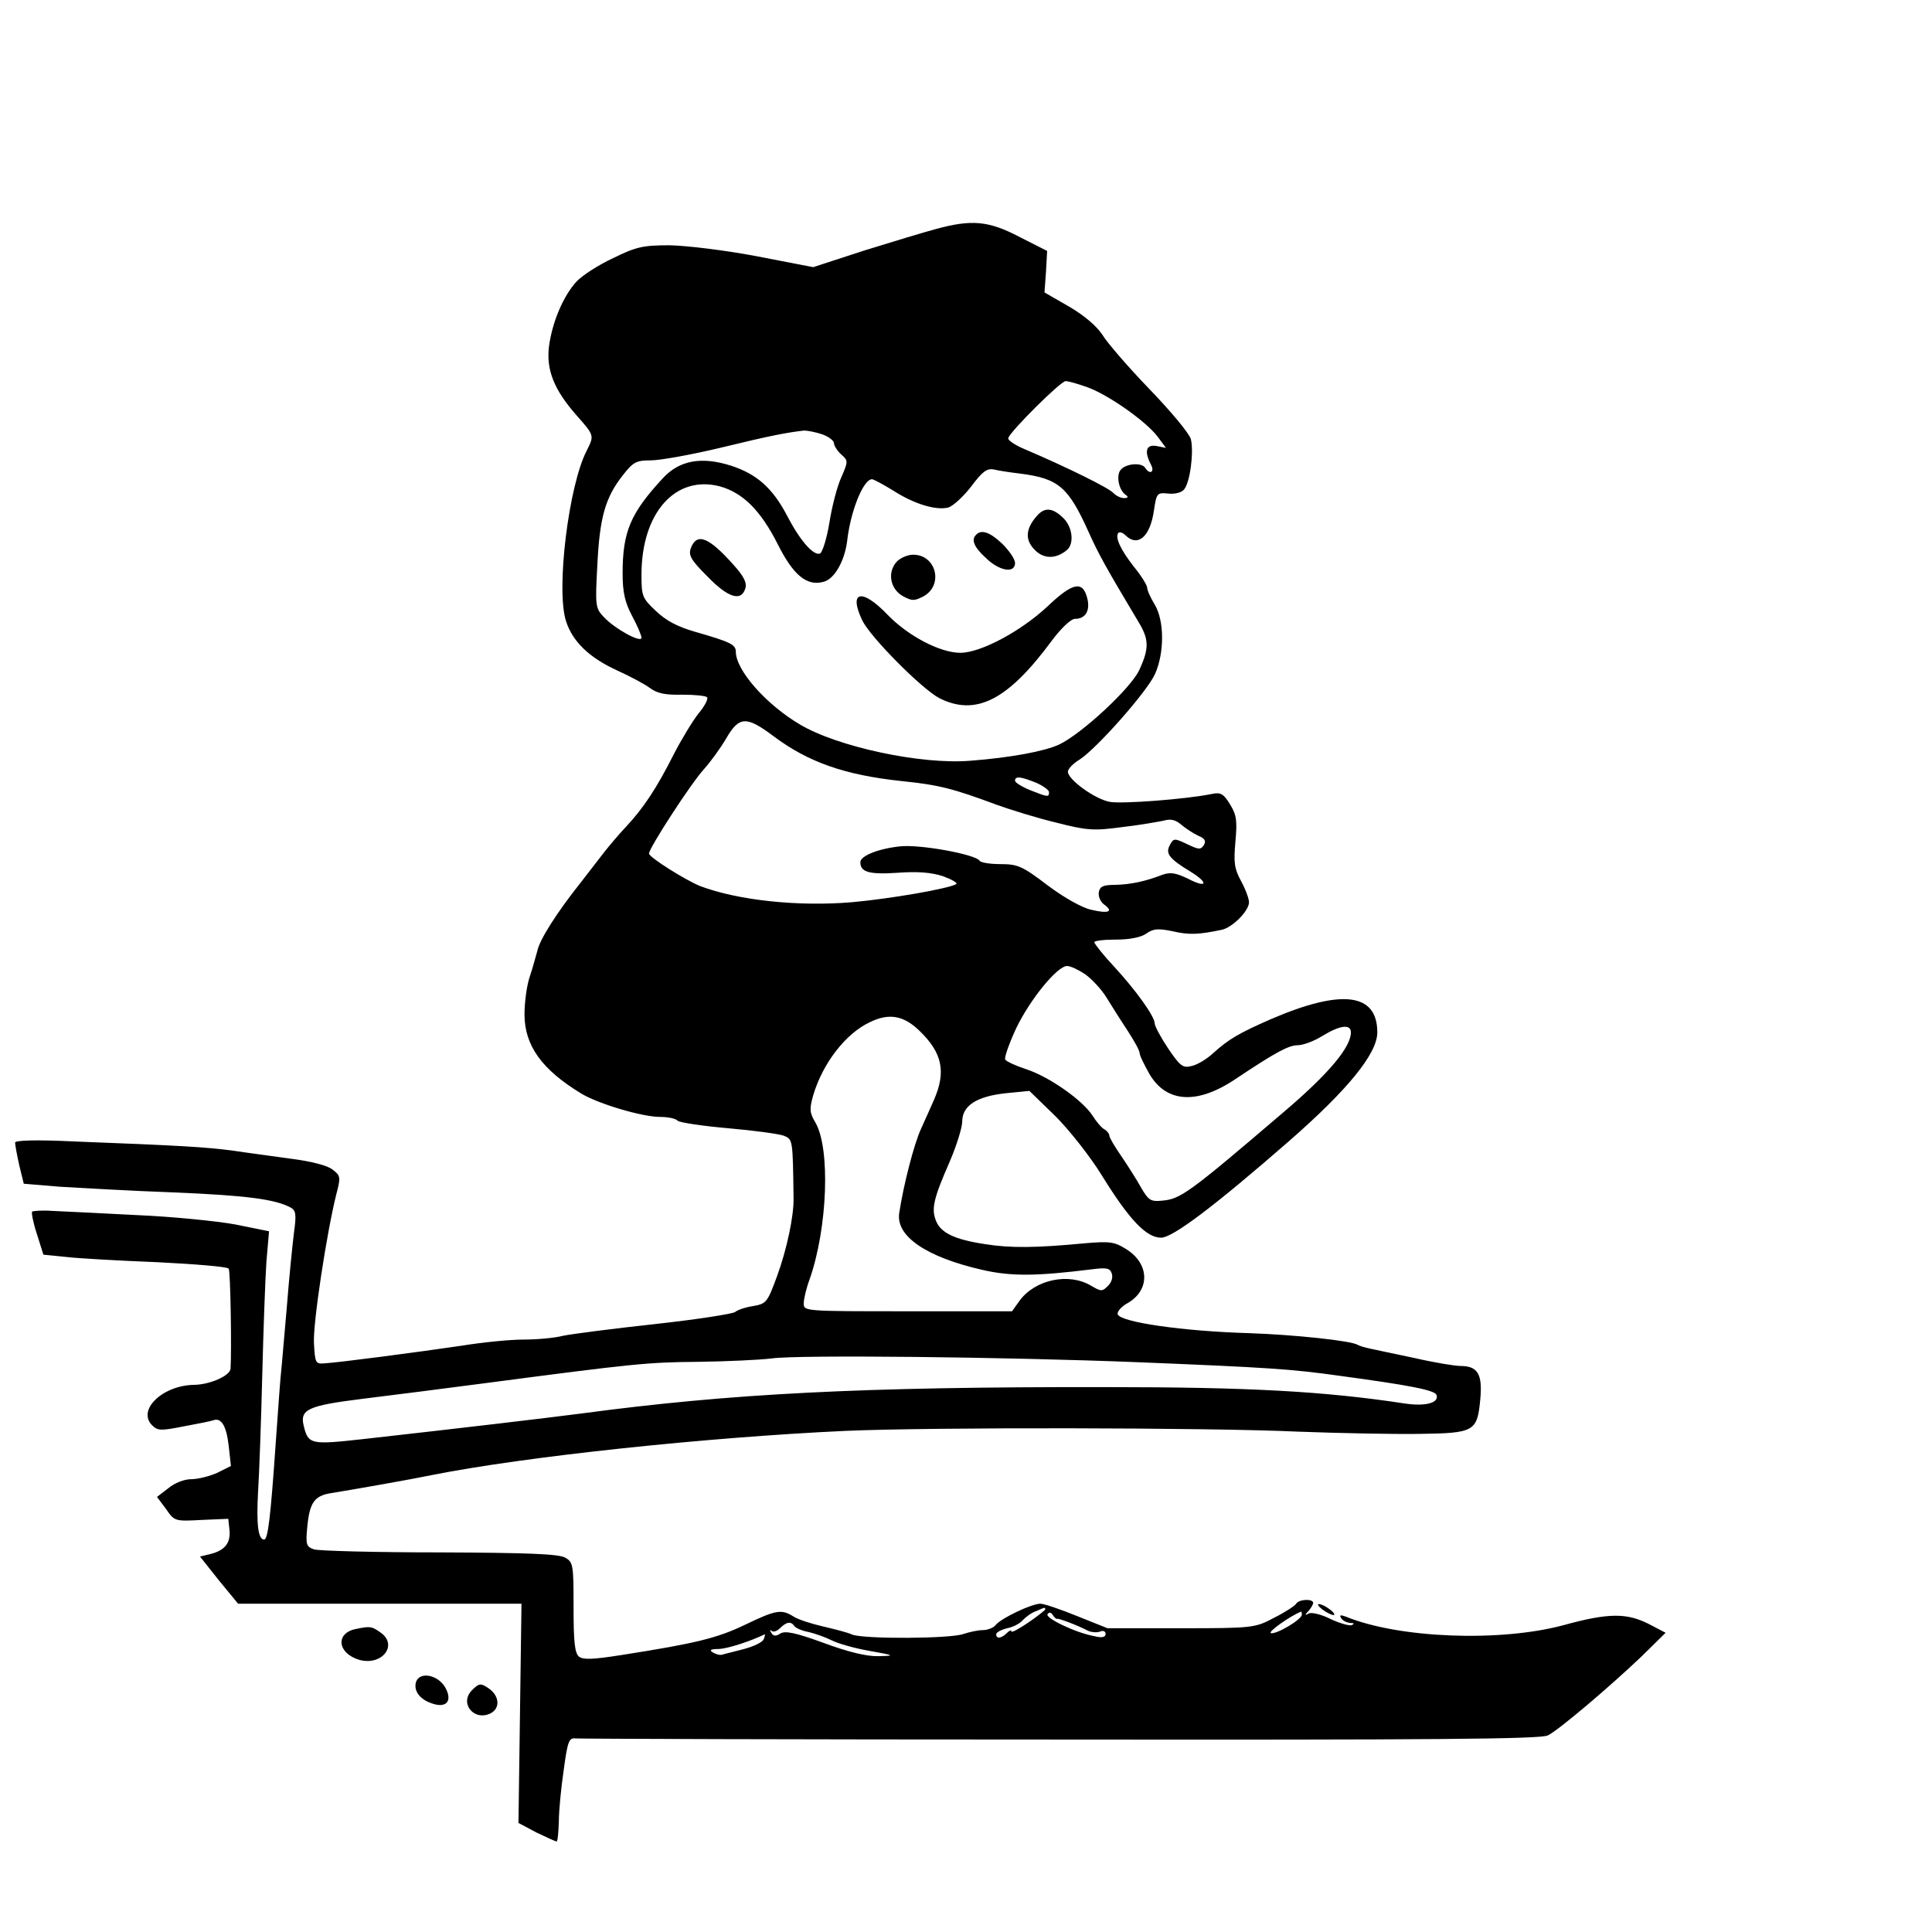 <?xml version="1.0" standalone="no"?>
<!DOCTYPE svg PUBLIC "-//W3C//DTD SVG 20010904//EN"
 "http://www.w3.org/TR/2001/REC-SVG-20010904/DTD/svg10.dtd">
<svg version="1.0" xmlns="http://www.w3.org/2000/svg"
 width="512pt" height="512pt" viewBox="0 0 512 512"
 preserveAspectRatio="xMidYMid meet">
<g transform="translate(0,512) scale(0.1,-0.1)"
fill="#000000" stroke="none">
<path d="M2480 4513 c-30 -8 -116 -34 -190 -57 l-135 -44 -150 29 c-84 16
-185 28 -230 29 -71 0 -89 -4 -150 -34 -39 -18 -82 -46 -97 -62 -35 -38 -64
-106 -73 -171 -8 -63 13 -116 74 -185 46 -52 46 -52 26 -92 -48 -92 -82 -369
-55 -452 17 -54 62 -97 134 -130 33 -15 73 -36 88 -47 20 -15 41 -19 87 -18
33 0 62 -3 65 -7 3 -5 -7 -24 -23 -43 -15 -19 -45 -68 -66 -109 -44 -87 -79
-141 -126 -191 -19 -20 -44 -50 -56 -65 -12 -16 -42 -54 -65 -84 -62 -78 -108
-150 -114 -180 -4 -14 -12 -44 -20 -68 -8 -23 -14 -68 -14 -100 0 -83 46 -147
152 -211 46 -27 160 -61 208 -61 20 0 40 -4 46 -10 5 -5 66 -14 134 -20 69 -6
135 -15 148 -20 23 -10 23 -10 25 -165 1 -48 -18 -136 -43 -205 -26 -71 -29
-75 -63 -81 -20 -3 -42 -10 -49 -16 -7 -5 -103 -20 -213 -32 -110 -12 -219
-26 -243 -31 -23 -6 -70 -10 -105 -10 -34 0 -107 -7 -162 -16 -115 -17 -328
-45 -365 -47 -24 -2 -25 1 -28 53 -3 53 34 294 59 394 12 46 12 50 -9 66 -13
11 -55 22 -109 29 -49 7 -119 16 -158 22 -71 9 -130 13 -418 24 -103 5 -157 3
-157 -3 0 -6 5 -33 11 -60 l12 -49 96 -8 c53 -3 188 -11 301 -15 193 -8 269
-18 310 -40 14 -8 16 -17 9 -67 -4 -32 -13 -121 -19 -198 -7 -77 -13 -153 -15
-170 -2 -16 -8 -100 -14 -185 -14 -203 -21 -260 -31 -260 -16 0 -21 41 -16
128 3 48 8 186 11 307 3 121 8 257 11 301 l7 81 -89 18 c-49 9 -168 21 -264
25 -96 5 -196 10 -222 11 -26 2 -50 0 -53 -2 -2 -3 3 -30 13 -60 l17 -54 60
-6 c33 -4 142 -10 243 -14 100 -5 185 -12 188 -17 5 -7 8 -219 5 -265 -1 -19
-56 -43 -98 -43 -83 -2 -150 -67 -110 -107 15 -15 23 -15 84 -3 38 7 73 14 78
16 21 8 35 -14 41 -67 l6 -54 -36 -18 c-20 -9 -51 -17 -69 -17 -19 0 -44 -10
-61 -24 l-30 -23 24 -32 c22 -32 23 -33 94 -29 l71 3 3 -28 c4 -35 -11 -55
-49 -65 l-29 -7 50 -63 51 -62 376 0 375 0 -4 -291 -4 -290 47 -25 c27 -13 51
-24 54 -24 3 0 5 24 6 53 0 28 6 90 13 137 10 75 14 85 31 83 11 -1 590 -3
1287 -3 971 -1 1272 1 1290 11 30 15 165 130 248 209 l64 63 -44 23 c-59 30
-107 30 -227 -3 -168 -45 -436 -35 -577 23 -14 5 -17 4 -12 -4 4 -7 15 -12 24
-13 11 0 12 -2 4 -6 -6 -2 -32 5 -57 17 -24 12 -50 18 -57 14 -10 -6 -11 -4 0
7 6 7 12 17 12 21 0 12 -38 10 -45 -2 -4 -6 -30 -23 -58 -37 -51 -27 -55 -28
-247 -28 l-195 0 -80 32 c-44 18 -88 33 -98 33 -23 0 -103 -38 -118 -56 -6 -8
-22 -14 -35 -14 -12 0 -35 -5 -50 -10 -34 -13 -263 -14 -295 -2 -13 6 -49 15
-79 22 -30 7 -65 18 -77 26 -32 20 -46 18 -129 -22 -73 -35 -129 -49 -327 -80
-77 -12 -101 -13 -113 -4 -11 10 -14 40 -14 131 0 112 -1 119 -22 131 -17 10
-100 13 -333 14 -171 0 -320 4 -333 8 -20 7 -22 13 -18 56 6 68 19 86 63 93
56 9 210 36 268 48 246 49 727 100 1095 117 226 10 962 9 1200 -2 107 -4 251
-7 320 -6 148 2 155 6 163 93 6 65 -7 87 -52 87 -15 0 -70 9 -122 21 -52 11
-105 22 -118 25 -14 3 -28 7 -33 10 -17 11 -169 27 -288 31 -174 5 -341 29
-348 50 -2 7 10 21 27 30 60 35 57 105 -5 143 -30 19 -43 21 -111 15 -127 -12
-195 -13 -263 -2 -80 12 -118 30 -130 63 -12 31 -6 58 37 156 18 42 33 90 33
106 0 42 39 67 117 75 l61 6 69 -67 c37 -37 93 -108 123 -157 73 -118 118
-165 157 -165 31 0 143 85 338 255 157 137 235 233 235 289 0 104 -93 116
-280 36 -87 -38 -114 -54 -155 -91 -16 -15 -42 -31 -57 -34 -23 -6 -30 -1 -62
46 -20 30 -36 60 -36 67 0 18 -48 86 -109 152 -28 30 -50 58 -51 63 0 4 26 7
58 7 36 0 66 6 80 16 18 13 31 14 70 6 43 -10 68 -9 130 4 28 6 72 50 72 73 0
9 -9 34 -21 56 -18 33 -20 49 -15 105 5 55 3 70 -14 98 -17 28 -25 33 -48 28
-68 -14 -239 -27 -271 -21 -39 7 -111 59 -111 80 0 7 14 22 31 32 45 29 179
180 200 227 25 56 25 141 -1 184 -11 18 -20 38 -20 45 0 6 -16 32 -35 55 -36
46 -51 79 -41 90 4 3 12 0 18 -6 33 -33 66 -5 76 65 7 46 8 48 38 45 18 -2 36
3 42 11 16 19 26 99 18 133 -4 15 -53 74 -110 133 -56 58 -112 123 -124 143
-15 23 -47 51 -88 75 l-66 38 4 55 3 55 -73 37 c-82 43 -127 47 -222 21z m401
-419 c54 -19 153 -88 186 -130 l23 -31 -25 5 c-28 5 -33 -14 -15 -49 11 -20
-3 -28 -15 -9 -9 15 -51 12 -65 -5 -13 -15 -5 -55 14 -67 7 -5 5 -8 -5 -8 -9
0 -21 6 -28 13 -10 13 -124 69 -234 116 -27 11 -47 25 -45 30 6 19 139 151
152 151 7 0 32 -7 57 -16z m-702 -125 c17 -6 31 -17 31 -23 0 -7 9 -21 19 -30
19 -17 19 -18 1 -60 -11 -23 -25 -77 -32 -121 -7 -43 -19 -80 -25 -82 -18 -6
-54 36 -88 102 -38 72 -80 109 -148 131 -79 25 -137 14 -181 -34 -85 -92 -106
-141 -106 -251 0 -51 6 -77 25 -113 14 -26 25 -52 25 -58 0 -15 -70 23 -99 54
-23 24 -24 29 -18 138 6 126 21 180 68 239 27 35 36 39 74 39 24 0 108 15 187
34 131 32 175 40 219 45 9 0 30 -4 48 -10z m524 -104 c102 -13 128 -35 182
-155 26 -58 46 -94 132 -238 28 -46 29 -70 2 -128 -23 -49 -153 -169 -212
-197 -38 -18 -130 -35 -235 -43 -131 -11 -353 37 -452 96 -90 53 -170 144
-170 193 0 19 -15 26 -109 53 -45 13 -76 29 -103 55 -36 34 -38 39 -38 96 0
164 90 265 208 234 61 -17 108 -64 153 -153 41 -82 77 -112 121 -100 29 7 56
54 63 108 9 80 43 164 66 164 4 0 30 -14 56 -30 56 -36 113 -53 146 -45 13 4
40 29 61 56 29 39 41 48 59 45 12 -3 44 -8 70 -11z m-653 -696 c92 -69 189
-103 340 -119 97 -10 134 -19 252 -63 36 -13 107 -35 157 -47 82 -21 100 -22
174 -12 45 5 95 14 110 17 20 6 33 2 48 -11 12 -10 32 -23 45 -29 17 -7 21
-14 14 -25 -8 -12 -13 -12 -44 3 -34 16 -36 16 -46 -3 -12 -22 -1 -36 55 -70
49 -30 44 -45 -6 -19 -33 16 -47 18 -68 11 -46 -18 -85 -26 -126 -27 -31 0
-40 -4 -43 -19 -2 -11 4 -26 14 -33 26 -19 12 -25 -34 -14 -24 5 -72 32 -116
65 -67 51 -79 56 -125 56 -27 0 -52 4 -55 9 -11 17 -159 44 -211 38 -57 -6
-105 -25 -105 -42 0 -26 23 -33 98 -28 54 4 90 1 121 -9 24 -9 40 -18 35 -21
-20 -12 -175 -39 -277 -48 -142 -12 -302 5 -402 43 -39 16 -135 76 -135 86 0
15 112 187 145 223 18 20 45 57 60 83 34 58 53 59 125 5z m695 -123 c19 -8 35
-20 35 -25 0 -14 -2 -14 -50 5 -22 9 -40 20 -40 25 0 13 15 11 55 -5z m131
-508 c18 -13 43 -40 56 -61 13 -21 38 -61 56 -88 17 -26 32 -53 32 -59 0 -7
12 -31 26 -56 45 -77 127 -82 229 -13 105 70 140 89 164 89 14 0 44 11 66 25
46 28 75 32 75 9 0 -39 -58 -109 -178 -211 -255 -218 -274 -231 -324 -235 -28
-3 -35 2 -53 33 -11 20 -35 58 -52 83 -18 26 -33 51 -33 56 0 5 -6 13 -13 17
-8 4 -22 21 -32 37 -27 41 -114 102 -174 122 -28 9 -54 21 -57 26 -3 5 10 42
29 83 37 77 109 165 135 165 9 0 30 -10 48 -22z m-439 -150 c60 -58 71 -108
38 -183 -7 -16 -22 -50 -34 -76 -19 -41 -47 -151 -58 -224 -9 -61 71 -116 219
-150 77 -18 145 -17 290 1 39 5 49 4 54 -10 4 -11 0 -24 -10 -34 -15 -15 -18
-15 -45 1 -59 35 -148 16 -189 -40 l-20 -28 -276 0 c-275 0 -276 0 -276 21 0
12 7 41 16 65 47 135 55 345 15 414 -16 27 -16 36 -6 72 25 85 86 164 150 194
51 25 90 18 132 -23z m578 -878 c345 -14 407 -18 535 -36 185 -25 253 -38 257
-51 7 -21 -30 -31 -87 -22 -211 32 -411 43 -790 43 -647 1 -994 -17 -1390 -70
-101 -13 -312 -38 -580 -68 -136 -15 -143 -14 -155 35 -11 44 11 54 156 72 74
9 222 28 329 42 388 51 427 55 560 56 74 1 162 5 195 9 69 10 620 4 970 -10z
m-245 -655 c0 -2 -20 -18 -45 -35 -25 -17 -45 -28 -45 -23 0 4 -5 2 -12 -5
-14 -14 -28 -16 -28 -3 0 5 13 12 29 16 16 3 35 13 42 22 8 8 22 19 34 23 25
11 25 11 25 5z m31 -25 c4 2 54 -17 81 -31 10 -5 24 -6 33 -3 8 4 15 1 15 -6
0 -9 -10 -11 -30 -6 -50 9 -130 48 -124 58 4 6 9 6 14 -2 4 -6 9 -11 11 -10z
m649 11 c0 -13 -68 -53 -82 -49 -9 3 50 45 80 57 1 1 2 -3 2 -8z m-1345 -30
c3 -5 20 -13 38 -16 17 -4 45 -14 61 -22 15 -8 60 -21 100 -28 68 -12 69 -13
24 -14 -31 -1 -80 11 -145 35 -74 27 -102 33 -115 25 -12 -8 -19 -7 -24 2 -4
6 -4 9 1 5 4 -4 14 -1 22 7 17 17 29 19 38 6z m-81 -35 c-3 -8 -26 -19 -52
-26 -26 -7 -52 -13 -58 -15 -6 -2 -17 1 -25 6 -10 6 -6 9 16 9 23 1 80 19 122
39 1 1 0 -5 -3 -13z"/>
<path d="M2748 3753 c-30 -34 -32 -63 -7 -89 24 -26 57 -26 86 -2 21 17 15 63
-10 86 -28 27 -49 28 -69 5z"/>
<path d="M2587 3703 c-14 -13 -6 -33 26 -62 36 -35 77 -41 77 -13 0 10 -15 32
-33 50 -32 31 -56 40 -70 25z"/>
<path d="M1831 3668 c-7 -19 -1 -31 43 -75 55 -57 90 -68 101 -33 5 15 -3 32
-31 63 -66 74 -97 86 -113 45z"/>
<path d="M2376 3631 c-25 -28 -17 -72 17 -91 24 -13 30 -13 55 0 53 30 33 110
-28 110 -15 0 -35 -9 -44 -19z"/>
<path d="M2775 3512 c-70 -65 -176 -122 -230 -122 -53 0 -138 44 -193 101 -68
71 -104 63 -67 -15 22 -45 157 -181 204 -206 97 -49 182 -6 299 153 25 33 50
57 61 57 28 0 41 22 32 56 -12 46 -39 40 -106 -24z"/>
<path d="M3504 855 c11 -8 24 -15 30 -15 5 0 1 7 -10 15 -10 8 -23 14 -29 14
-5 0 -1 -6 9 -14z"/>
<path d="M943 803 c-55 -11 -49 -65 10 -82 60 -16 103 40 55 73 -23 16 -26 17
-65 9z"/>
<path d="M1103 664 c-8 -23 8 -47 41 -58 39 -14 56 6 36 42 -19 33 -66 43 -77
16z"/>
<path d="M1251 641 c-35 -35 6 -84 50 -61 26 14 22 48 -8 67 -19 13 -24 12
-42 -6z"/>
</g>
</svg>
